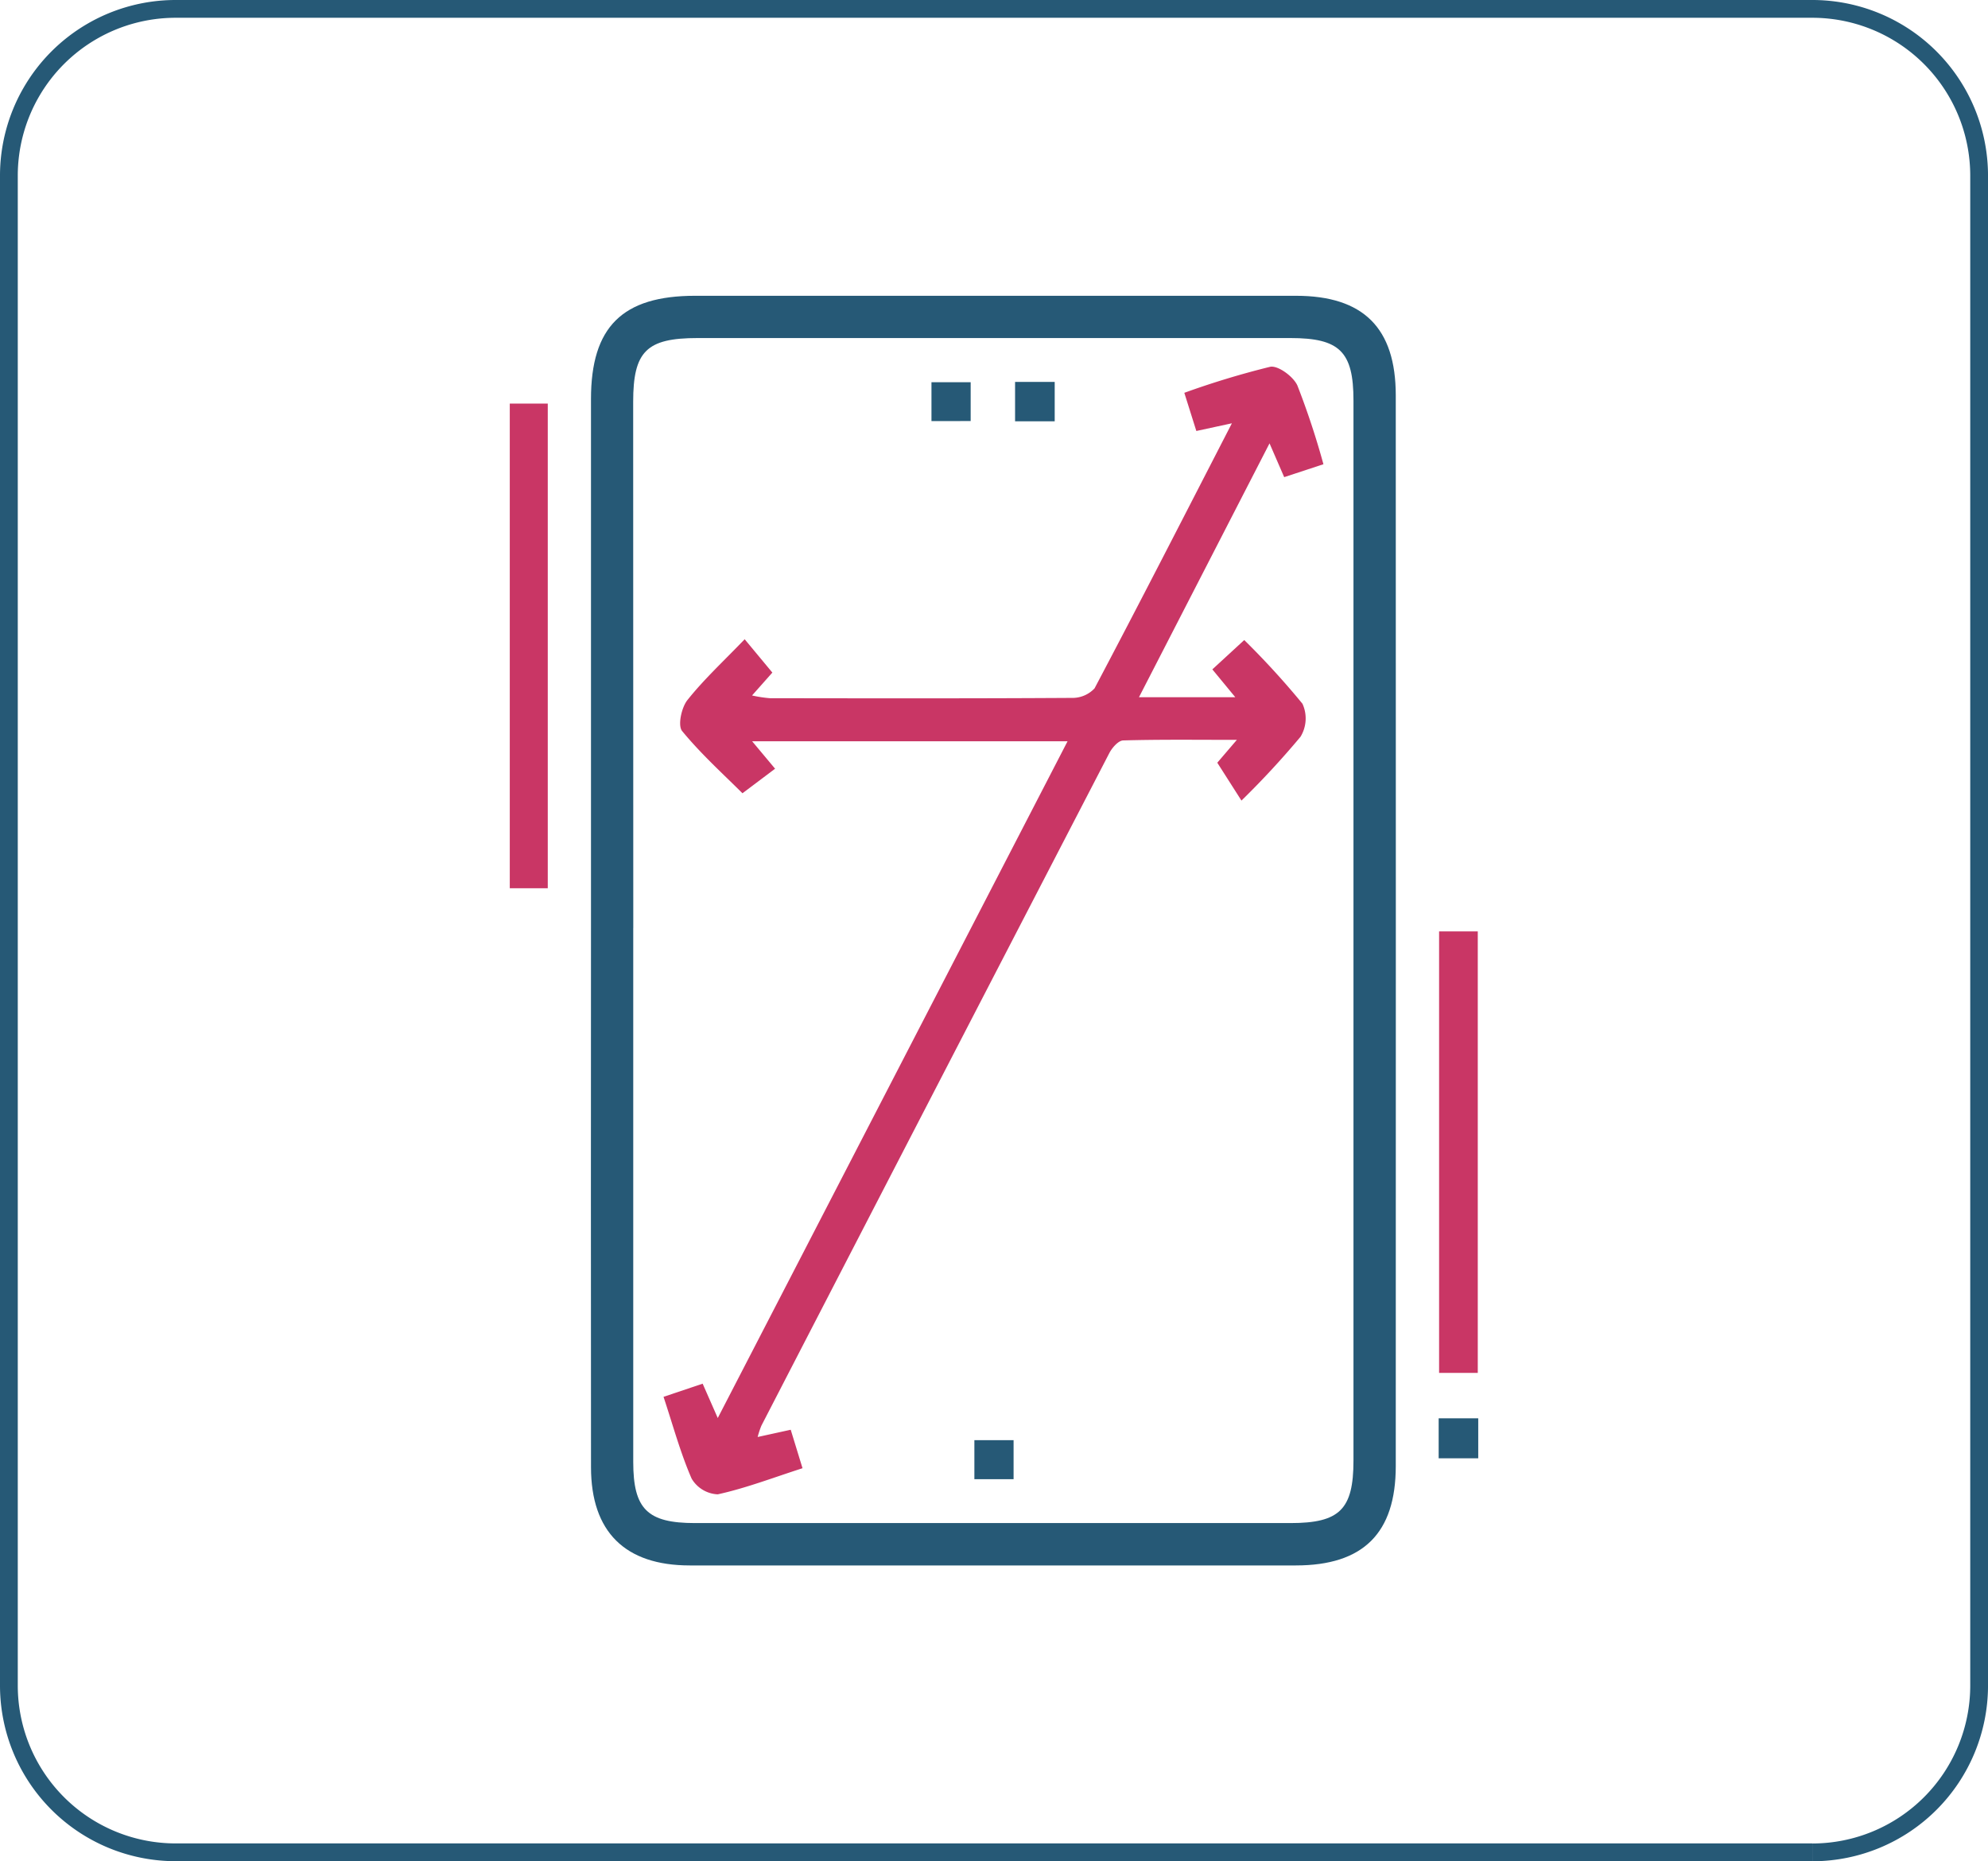 <svg xmlns="http://www.w3.org/2000/svg" width="111.825" height="104.679" viewBox="0 0 111.825 104.679">
  <g id="Group_6227" data-name="Group 6227" transform="translate(-285.5 -2058)">
    <path id="Path_3984" data-name="Path 3984" d="M107.559,103.679H15.5A9.382,9.382,0,0,1,6.118,94.3V9.381A9.38,9.38,0,0,1,15.5,0h92.061a9.382,9.382,0,0,1,9.383,9.381V94.3a9.385,9.385,0,0,1-9.383,9.383" transform="translate(279.882 2058.5)" fill="none" stroke="#265976" stroke-width="1"/>
    <g id="Group_2815" data-name="Group 2815" transform="translate(-1381.402 1707.802)">
      <path id="Path_4197" data-name="Path 4197" d="M1711.321,402.39q0-14.874,0-29.747c0-4.059,1.766-5.808,5.853-5.809q16.9,0,33.8,0c3.792,0,5.615,1.808,5.616,5.6q.007,30.109,0,60.219c0,3.778-1.832,5.589-5.62,5.59q-17.046,0-34.092,0c-3.642,0-5.553-1.89-5.556-5.522Q1711.311,417.554,1711.321,402.39Zm2.377,0q0,15.015,0,30.03c0,2.656.795,3.439,3.47,3.44q16.752,0,33.5,0c2.767,0,3.542-.767,3.543-3.513q0-29.812,0-59.624c0-2.747-.777-3.512-3.543-3.512q-16.679,0-33.359,0c-2.861,0-3.615.745-3.615,3.585Q1713.7,387.6,1713.7,402.393Z" transform="translate(-11.176 0)" fill="#265976"/>
      <path id="Path_4198" data-name="Path 4198" d="M1697.714,414.994h-2.137V387.736h2.137Z" transform="translate(0 -14.839)" fill="#c93665"/>
      <path id="Path_4199" data-name="Path 4199" d="M1875.77,490.069h2.176V514.9h-2.176Z" transform="translate(-127.919 -87.485)" fill="#c93665"/>
      <path id="Path_4200" data-name="Path 4200" d="M1877.911,586.714h-2.226v-2.249h2.226Z" transform="translate(-127.858 -154.497)" fill="#265976"/>
      <path id="Path_4201" data-name="Path 4201" d="M1729.946,395.906l1.557,1.875-1.142,1.287a7.222,7.222,0,0,0,1,.154c5.656.008,11.311.018,16.966-.017a1.705,1.705,0,0,0,1.3-.537c2.57-4.863,5.074-9.761,7.725-14.908l-2,.433-.676-2.147a47.657,47.657,0,0,1,4.827-1.463c.44-.09,1.313.551,1.535,1.056a44.8,44.8,0,0,1,1.463,4.424l-2.207.726-.825-1.9-7.343,14.277h5.417l-1.29-1.565,1.794-1.65a45.922,45.922,0,0,1,3.274,3.582,1.98,1.98,0,0,1-.108,1.856,48.21,48.21,0,0,1-3.323,3.591l-1.359-2.13,1.1-1.285c-2.3,0-4.348-.027-6.395.032-.271.008-.623.41-.779.712q-9.8,18.906-19.572,37.83a5.094,5.094,0,0,0-.209.635l1.86-.408.664,2.164c-1.655.532-3.185,1.122-4.769,1.469a1.8,1.8,0,0,1-1.469-.884c-.631-1.45-1.048-2.994-1.58-4.6l2.2-.74.85,1.932,19.677-38.064h-17.744l1.292,1.545-1.835,1.381c-1.025-1.026-2.309-2.18-3.394-3.5-.255-.309-.038-1.323.3-1.745C1727.65,398.165,1728.758,397.141,1729.946,395.906Z" transform="translate(-21.156 -9.755)" fill="#c93665"/>
      <path id="Path_4202" data-name="Path 4202" d="M1777.34,385.785V383.6h2.205v2.183Z" transform="translate(-58.043 -11.904)" fill="#265976"/>
      <path id="Path_4203" data-name="Path 4203" d="M1793.553,385.749v-2.215h2.229v2.215Z" transform="translate(-69.553 -11.856)" fill="#265976"/>
      <path id="Path_4204" data-name="Path 4204" d="M1787.867,588.7v2.195h-2.205V588.7Z" transform="translate(-63.951 -157.503)" fill="#265976"/>
    </g>
  </g>
</svg>
